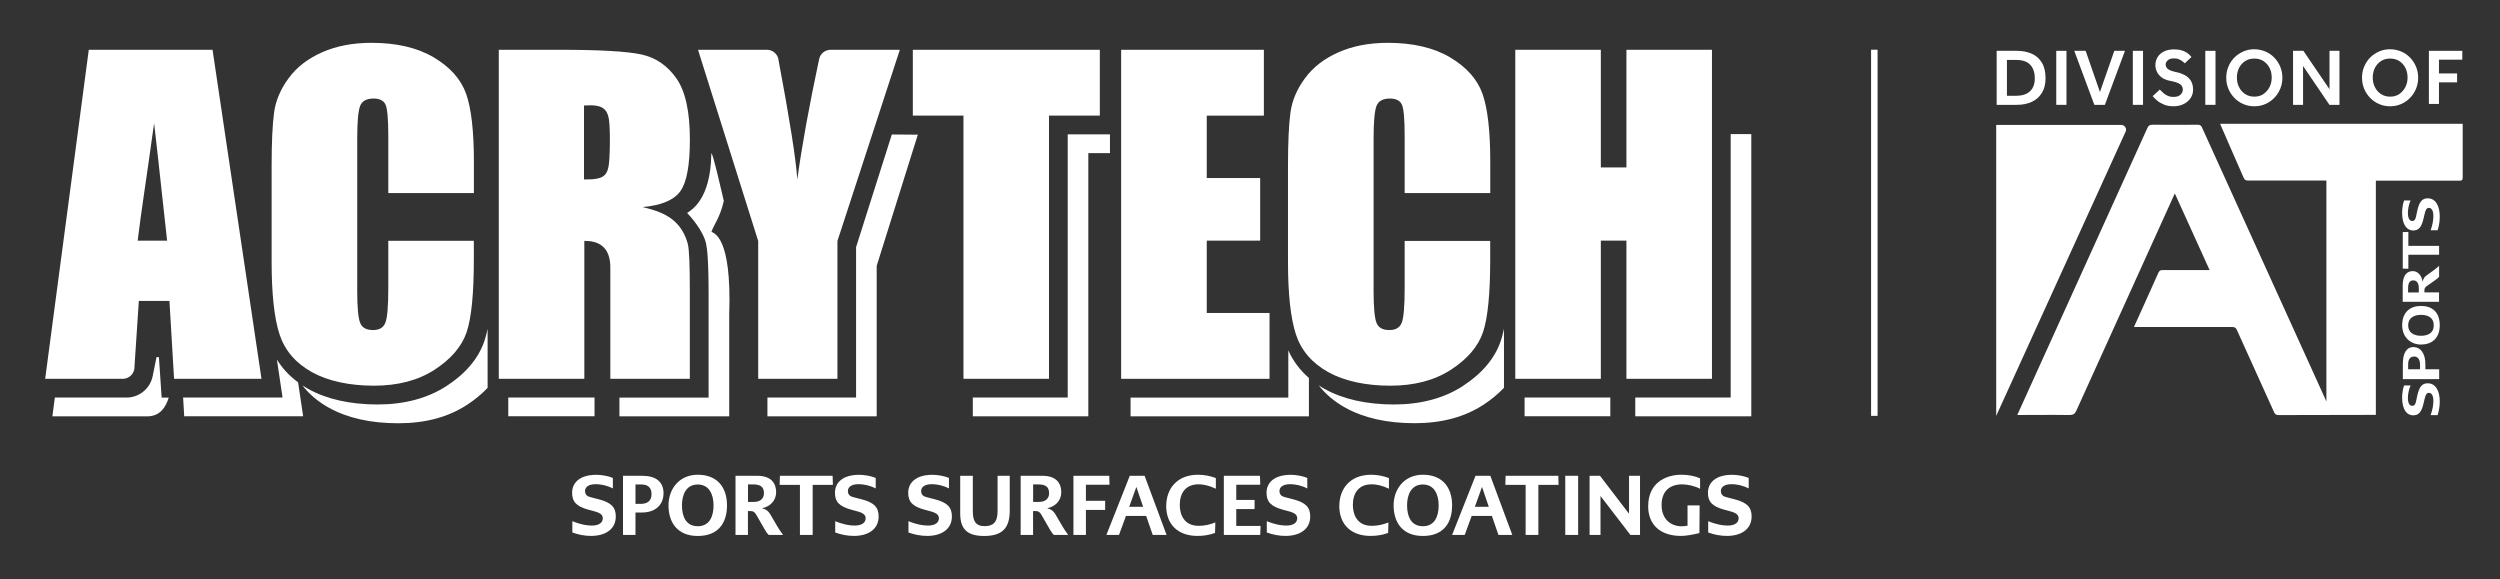 <?xml version="1.0" encoding="UTF-8"?>
<svg id="Layer_1" xmlns="http://www.w3.org/2000/svg" viewBox="0 0 384.63 89.08">
  <rect x="0" y="0" width="384.63" height="89.08" fill="#333333" stroke="none"/>
  <defs>
    <style>
      .cls-1 {
        fill: #fff;
      }
    </style>
  </defs>
  <rect class="cls-1" x="287.87" y="7.65" width="1" height="56.33"/>
  <g>
    <g>
      <path class="cls-1" d="M310.29,16.13c.86,0,1.62-.15,2.28-.45.66-.3,1.19-.76,1.57-1.37.38-.61.57-1.37.57-2.29,0-.97-.19-1.77-.57-2.39-.38-.62-.9-1.08-1.56-1.37-.66-.29-1.42-.44-2.29-.44h-3.1v8.31h3.09ZM308.77,9.22h1.38c1.02,0,1.76.25,2.22.76s.69,1.2.69,2.07-.25,1.54-.75,2-1.22.69-2.16.69h-1.38v-5.52Z"/>
      <rect class="cls-1" x="316.36" y="7.82" width="1.57" height="8.31"/>
      <polygon class="cls-1" points="323.84 16.13 326.93 7.82 325.29 7.82 323.08 14.16 320.88 7.82 319.13 7.82 322.22 16.13 323.84 16.13"/>
      <rect class="cls-1" x="328.14" y="7.82" width="1.57" height="8.31"/>
      <path class="cls-1" d="M334.39,14.91c-.35,0-.66-.06-.92-.19-.27-.12-.49-.27-.68-.45-.19-.17-.36-.34-.5-.49l-1.1,1.01c.18.22.41.45.7.69.29.25.65.45,1.07.62.42.17.9.25,1.45.25s1.09-.11,1.54-.34c.45-.22.81-.53,1.07-.91.26-.39.39-.82.39-1.3,0-.56-.12-1.03-.35-1.39s-.54-.64-.92-.85c-.38-.2-.78-.35-1.21-.44-.68-.14-1.14-.3-1.38-.49-.24-.19-.36-.43-.36-.72,0-.21.1-.42.31-.62s.52-.31.95-.31c.32,0,.6.05.83.16s.42.22.56.34.24.21.29.26l1.03-.97c-.05-.06-.13-.15-.25-.28-.12-.13-.28-.26-.49-.4-.21-.14-.48-.25-.79-.35s-.69-.14-1.13-.14c-.65,0-1.19.11-1.61.34-.43.22-.75.52-.96.88s-.32.75-.32,1.18c0,.37.08.72.24,1.05.16.34.41.63.73.87.33.24.75.41,1.25.51.75.14,1.27.31,1.56.51.29.2.44.48.44.83,0,.31-.12.57-.36.8-.24.23-.6.34-1.09.34Z"/>
      <rect class="cls-1" x="339.29" y="7.82" width="1.57" height="8.31"/>
      <path class="cls-1" d="M343.76,15.06c.39.4.85.72,1.38.95s1.09.34,1.69.34,1.17-.11,1.69-.34.98-.54,1.38-.95c.39-.4.7-.87.92-1.4.22-.53.33-1.09.33-1.7s-.11-1.17-.33-1.7c-.22-.53-.53-.99-.92-1.4-.39-.4-.85-.72-1.38-.94s-1.09-.34-1.69-.34-1.17.11-1.69.34-.98.54-1.38.94-.7.87-.92,1.4c-.22.53-.33,1.09-.33,1.7s.11,1.17.33,1.7c.22.53.53.99.92,1.4ZM344.47,10.47c.22-.44.53-.79.93-1.06.4-.27.88-.4,1.43-.4s1.02.13,1.43.4c.4.27.71.62.93,1.06s.32.93.32,1.46-.11,1.01-.33,1.45c-.22.44-.53.8-.93,1.08s-.87.41-1.42.41-1.02-.14-1.43-.41c-.4-.27-.71-.63-.93-1.08-.22-.45-.32-.93-.32-1.45s.11-1.02.32-1.46Z"/>
      <polygon class="cls-1" points="354.33 10.15 358.39 16.13 359.93 16.13 359.93 7.82 358.4 7.82 358.4 13.73 354.38 7.82 352.79 7.82 352.79 16.13 354.33 16.13 354.33 10.15"/>
      <path class="cls-1" d="M364.65,15.06c.39.4.85.72,1.38.95s1.09.34,1.69.34,1.17-.11,1.69-.34.98-.54,1.38-.95c.39-.4.7-.87.92-1.4.22-.53.33-1.09.33-1.7s-.11-1.17-.33-1.7c-.22-.53-.53-.99-.92-1.4-.39-.4-.85-.72-1.38-.94s-1.09-.34-1.69-.34-1.17.11-1.69.34-.98.54-1.38.94-.7.87-.92,1.4c-.22.53-.33,1.09-.33,1.7s.11,1.17.33,1.7c.22.53.53.99.92,1.4ZM365.37,10.47c.22-.44.53-.79.93-1.06.4-.27.88-.4,1.43-.4s1.02.13,1.43.4c.4.27.71.62.93,1.06s.32.93.32,1.46-.11,1.01-.33,1.45c-.22.44-.53.8-.93,1.08s-.87.41-1.42.41-1.02-.14-1.43-.41c-.4-.27-.71-.63-.93-1.08-.22-.45-.32-.93-.32-1.45s.11-1.02.32-1.46Z"/>
      <polygon class="cls-1" points="375.24 12.67 378.03 12.67 378.03 11.3 375.24 11.3 375.24 9.18 378.83 9.18 378.83 7.82 373.69 7.82 373.69 15.99 375.24 15.99 375.24 12.67"/>
      <g>
        <path class="cls-1" d="M375.03,63.87h-1.07c.32-.9.42-1.64.42-2.2,0-.83-.29-1.23-.69-1.23-.28,0-.5.18-.68,1.01l-.14.6c-.32,1.4-.78,1.85-1.61,1.85-.9,0-1.69-.78-1.69-2.73,0-.58.11-1.34.3-1.86h1c-.29.66-.41,1.37-.41,1.92,0,.89.32,1.21.65,1.21.4,0,.53-.32.6-.68l.19-.88c.3-1.38.74-1.91,1.62-1.91,1.23,0,1.84,1.22,1.84,2.78,0,.68-.1,1.41-.33,2.11Z"/>
        <path class="cls-1" d="M371.35,53.4c1.01,0,1.8.92,1.8,2.61v.8h2.12v1.52h-5.59v-2.31c0-1.73.57-2.63,1.68-2.63ZM371.4,54.86c-.59,0-.9.43-.9,1.19v.76h1.83v-.65c0-.9-.35-1.31-.93-1.31Z"/>
        <path class="cls-1" d="M372.47,53.01c-1.53,0-2.89-1.07-2.89-2.97,0-2.04,1.25-2.97,2.89-2.97s2.89.87,2.89,2.97-1.32,2.97-2.89,2.97ZM372.47,48.44c-1.07,0-1.97.47-1.97,1.61s.9,1.61,1.97,1.61,1.97-.42,1.97-1.61-.9-1.61-1.97-1.61Z"/>
        <path class="cls-1" d="M375.26,40.91v1.67c-.13.18-.36.35-.5.45l-1.39.98c-.29.21-.37.36-.37.68v.3h2.25v1.44h-5.59v-2.51c0-1.74.8-2.21,1.55-2.21.81,0,1.37.71,1.51,1.61h.02c.09-.44.25-.7.57-.93l1.06-.77c.23-.17.58-.44.89-.72ZM371.31,43.14c-.54,0-.82.34-.82,1.22v.64h1.65v-.68c0-.7-.27-1.18-.84-1.18Z"/>
        <path class="cls-1" d="M370.53,39.19v2.16l-.86-.03v-5.61l.86-.03v2.15h4.73v1.36h-4.73Z"/>
        <path class="cls-1" d="M375.03,35.43h-1.07c.32-.91.42-1.65.42-2.21,0-.83-.29-1.24-.69-1.24-.28,0-.5.18-.68,1.02l-.14.6c-.32,1.41-.78,1.86-1.61,1.86-.9,0-1.69-.79-1.69-2.75,0-.58.11-1.35.3-1.87h1c-.29.66-.41,1.38-.41,1.94,0,.89.32,1.22.65,1.22.4,0,.53-.33.6-.68l.19-.88c.3-1.39.74-1.93,1.62-1.93,1.23,0,1.84,1.23,1.84,2.8,0,.68-.1,1.42-.33,2.13Z"/>
      </g>
      <path class="cls-1" d="M326.4,19.22s-19.28,0-19.28,0v44.76s19.92-43.74,19.93-43.77c.03-.08.05-.16.05-.25,0-.39-.31-.71-.7-.74Z"/>
    </g>
    <path class="cls-1" d="M341.57,19.05s2.75,6.35,3.63,8.32c.14.3.3.4.63.4,3.11-.01,11.13,0,12.09,0v33.99c-.03-.06-18.57-40.91-19.13-42.13-.14-.31-.3-.44-.66-.44-2.33.02-4.66.02-6.99,0-.42,0-.61.15-.77.52-6.34,14.01-19.67,43.38-20.01,44.14.25,0,5.54-.04,8,0,.58,0,.85-.14,1.09-.67,4.96-10.97,15.04-33.19,15.15-33.42.49,1.08,4.25,9.38,5.35,11.79-.26,0-6.99,0-7.21,0-.35,0-.52.09-.67.42-.88,1.99-3.37,7.49-3.76,8.34.27,0,10.44.01,15.1,0,.39,0,.58.1.74.46,1.9,4.22,3.82,8.43,5.72,12.64.15.34.33.45.7.45,1.67,0,14.8-.02,14.96-.03V27.8c.21,0,11.06,0,12.84,0,.36,0,.52-.06.52-.48,0-.51,0-8.27,0-8.27h-37.31Z"/>
  </g>
  <g>
    <path class="cls-1" d="M119.72,8.98c.02.09.04.19.05.28-.01-.1-.03-.19-.05-.28Z"/>
    <path class="cls-1" d="M117.99,7.65s-.05,0-.08,0h.16s-.05,0-.08,0Z"/>
    <path class="cls-1" d="M127.79,7.65s-.05,0-.08,0h.16s-.05,0-.08,0Z"/>
    <path class="cls-1" d="M126.01,9.17c.01-.06.02-.11.04-.17-.01.06-.03.11-.04.17Z"/>
    <path class="cls-1" d="M127.87,7.66h-.16c-.8.04-1.47.59-1.66,1.34-.01.06-.02.11-.04.17-1.54,7.23-2.66,13.39-3.34,18.44-.23-3.23-1.19-9.35-2.89-18.35-.02-.09-.04-.19-.05-.28-.21-.74-.86-1.28-1.65-1.32h-10.69l9.26,29.42v21.2h12.19v-21.2l9.6-29.42h-10.56Z"/>
    <path class="cls-1" d="M72.9,29.7h-13.16v-8.8c0-2.56-.14-4.15-.42-4.79-.28-.63-.9-.95-1.86-.95-1.08,0-1.77.39-2.06,1.16-.29.77-.44,2.44-.44,5v23.51c0,2.46.15,4.06.44,4.82.29.75.95,1.13,1.97,1.13s1.62-.38,1.92-1.13c.3-.75.45-2.52.45-5.3v-7.3h13.16v2.91c0,5.24-.37,8.96-1.11,11.15-.74,2.19-2.38,4.11-4.91,5.76-2.53,1.65-5.65,2.47-9.36,2.47s-7.04-.7-9.54-2.09c-2.5-1.4-4.16-3.33-4.97-5.8s-1.22-6.19-1.22-11.15v-14.79c0-3.65.13-6.38.38-8.21.25-1.82.99-3.58,2.24-5.27,1.24-1.69,2.96-3.02,5.16-3.99,2.2-.97,4.73-1.45,7.58-1.45,3.88,0,7.08.75,9.6,2.25,2.52,1.5,4.18,3.37,4.97,5.61.79,2.24,1.19,5.72,1.19,10.44v4.81Z"/>
    <path class="cls-1" d="M169.21,7.66v10.13h-7.82v40.49h-13.16V17.79h-7.79V7.66h28.77Z"/>
    <path class="cls-1" d="M172.5,7.66h21.95v10.13h-8.79v9.6h8.22v9.63h-8.22v11.13h9.66v10.13h-22.83V7.66Z"/>
    <path class="cls-1" d="M229.27,29.7h-13.16v-8.8c0-2.56-.14-4.15-.42-4.79-.28-.63-.9-.95-1.86-.95-1.08,0-1.77.39-2.06,1.16-.29.77-.44,2.44-.44,5v23.51c0,2.46.15,4.06.44,4.82.29.75.95,1.13,1.97,1.13s1.62-.38,1.92-1.13c.3-.75.45-2.52.45-5.3v-7.28h13.16v2.89c0,5.24-.37,8.96-1.11,11.15-.74,2.19-2.38,4.11-4.91,5.76-2.53,1.65-5.65,2.47-9.36,2.47s-7.04-.7-9.54-2.09c-2.5-1.4-4.16-3.33-4.97-5.8s-1.22-6.19-1.22-11.15v-14.79c0-3.65.13-6.38.38-8.21.25-1.82.99-3.58,2.24-5.27,1.24-1.69,2.96-3.02,5.16-3.99,2.2-.97,4.73-1.45,7.58-1.45,3.88,0,7.08.75,9.6,2.25,2.52,1.5,4.18,3.37,4.97,5.61.79,2.24,1.19,5.72,1.19,10.44v4.81Z"/>
    <path class="cls-1" d="M263.39,7.66v50.62h-13.16v-21.26h-3.94v21.26h-13.16V7.66h13.16v18.1h3.94V7.66h13.16Z"/>
    <path class="cls-1" d="M98.89,31.86c2.88-.27,4.8-1.08,5.78-2.44.98-1.35,1.47-4,1.47-7.94,0-4.31-.69-7.46-2.08-9.43-1.39-1.97-3.18-3.19-5.38-3.67-2.2-.48-6.41-.72-12.62-.72h-9.32v50.62h13.16v-21.22c1.81,0,4.12.56,4,4.4v16.82h12.23v-13.35c0-4.09-.08-6.59-.33-7.49-1.14-4.05-4.32-4.93-6.93-5.58ZM93.76,24.34c-.15,2.79-.77,3.29-3.91,3.27v-11.38c2.97-.19,3.8.44,3.93,3.12.08,1.66.07,3.33-.02,4.99Z"/>
    <g>
      <path class="cls-1" d="M198.21,53.9v7.27h-24.27v2.88h27.44v-5.9c-1.38-1.2-2.45-2.62-3.17-4.25Z"/>
      <polygon class="cls-1" points="164.27 61.16 149.67 61.16 149.67 64.05 167.44 64.05 167.44 23.56 170.77 23.56 170.77 20.67 164.27 20.67 164.27 61.16"/>
      <path class="cls-1" d="M225.08,59.38c-2.9,1.89-6.48,2.85-10.62,2.85s-7.82-.8-10.66-2.39c-.32-.18-.63-.36-.92-.56,1.06,1.36,2.42,2.51,4.09,3.44,2.84,1.58,6.42,2.39,10.66,2.39s7.72-.96,10.62-2.85c1.22-.8,2.26-1.67,3.14-2.6v-9.07c-.14.67-.3,1.29-.48,1.83-.91,2.69-2.87,5.03-5.84,6.96Z"/>
      <rect class="cls-1" x="234.56" y="61.16" width="13.19" height="2.88"/>
      <polygon class="cls-1" points="269.44 20.63 266.27 20.63 266.27 61.16 251.59 61.16 251.59 64.05 269.44 64.05 269.44 20.63"/>
      <path class="cls-1" d="M68.71,59.38c-2.9,1.89-6.48,2.85-10.62,2.85s-7.82-.8-10.66-2.39c-.31-.17-.61-.36-.9-.54,1.05,1.35,2.4,2.5,4.07,3.43,2.84,1.58,6.42,2.39,10.66,2.39s7.72-.96,10.62-2.85c1.22-.8,2.26-1.67,3.14-2.6v-9.07c-.14.67-.3,1.29-.48,1.83-.91,2.69-2.87,5.03-5.84,6.96Z"/>
      <path class="cls-1" d="M42.6,55.31l.87,5.85h-15.3l.17,2.88h18.3l-.78-5.22c-1.35-.99-2.44-2.17-3.26-3.51Z"/>
      <path class="cls-1" d="M24.46,54.95h-.38s-.6,2.96-.6,2.96h0c-.38,1.8-1.93,3.14-3.77,3.25h-11.27s-.38,2.89-.38,2.89h14.82c1.71-.11,2.58-1.28,3.08-2.88h-1.09l-.42-6.22Z"/>
      <polygon class="cls-1" points="131.71 38.02 131.71 61.16 118.07 61.16 118.07 64.05 134.88 64.05 134.88 40.9 141.21 20.72 137.21 20.69 131.71 38.02"/>
      <rect class="cls-1" x="78.2" y="61.16" width="13.27" height="2.88"/>
      <path class="cls-1" d="M109.46,35.65c.38-1.09,1.32-2.19,1.9-4.73,0,0-1.9-8.36-1.92-7.23-.11,7.14-3.17,8.67-3.73,9.08.29.25,2.49,2.67,2.92,4.71.16.76.39,2.35.39,8.03v15.66h-13.72v2.88h16.89v-15.66c.42-12.19-2.44-12.49-2.74-12.74Z"/>
    </g>
    <path class="cls-1" d="M32.69,7.66H13.66l-6.71,50.62h11.82s.07.01.11.01.07,0,.11-.01c.82-.05,1.49-.64,1.66-1.42.03-.12.04-.24.04-.37,0-.03,0-.06,0-.09l.67-10.1h4.71l.71,11.98h13.45l-7.53-50.62ZM21.18,37.03c.57-4.72,1.19-8.38,2.53-18.08,1,8.66,1.34,12.34,2,18.08h-4.53Z"/>
    <g>
      <path class="cls-1" d="M88.06,81.92v-1.74c1.23.52,2.24.68,3,.68,1.13,0,1.68-.47,1.68-1.12,0-.45-.25-.81-1.38-1.1l-.82-.22c-1.91-.52-2.52-1.26-2.52-2.61,0-1.46,1.07-2.76,3.73-2.76.79,0,1.83.18,2.54.48v1.62c-.9-.47-1.87-.66-2.63-.66-1.21,0-1.65.52-1.65,1.05,0,.65.44.86.92.97l1.2.31c1.89.49,2.61,1.21,2.61,2.64,0,2-1.66,2.99-3.8,2.99-.92,0-1.92-.17-2.89-.53Z"/>
      <path class="cls-1" d="M102.08,75.93c0,1.64-1.16,2.92-3.3,2.92h-1.01v3.45h-1.92v-9.1h2.91c2.18,0,3.33.92,3.33,2.73ZM100.24,76.01c0-.96-.55-1.47-1.51-1.47h-.96v2.98h.82c1.13,0,1.65-.57,1.65-1.51Z"/>
      <path class="cls-1" d="M102.85,77.75c0-2.48,1.62-4.71,4.5-4.71,3.09,0,4.5,2.03,4.5,4.71s-1.31,4.71-4.5,4.71-4.5-2.15-4.5-4.71ZM109.78,77.75c0-1.74-.71-3.21-2.43-3.21s-2.43,1.47-2.43,3.21.64,3.21,2.43,3.21,2.43-1.47,2.43-3.21Z"/>
      <path class="cls-1" d="M120.48,82.3h-2.21c-.23-.21-.47-.58-.6-.81l-1.3-2.26c-.27-.47-.48-.6-.9-.6h-.4v3.67h-1.91v-9.1h3.33c2.3,0,2.92,1.3,2.92,2.52,0,1.31-.94,2.22-2.13,2.46v.03c.58.14.92.4,1.23.92l1.01,1.73c.22.38.58.94.95,1.44ZM117.53,75.86c0-.88-.46-1.33-1.61-1.33h-.84v2.69h.9c.92,0,1.56-.44,1.56-1.37Z"/>
      <path class="cls-1" d="M123.07,74.6h-3.12l.04-1.4h8.11l.04,1.4h-3.11v7.7h-1.96v-7.7Z"/>
      <path class="cls-1" d="M128.5,81.92v-1.74c1.23.52,2.24.68,3,.68,1.13,0,1.68-.47,1.68-1.12,0-.45-.25-.81-1.38-1.1l-.82-.22c-1.91-.52-2.52-1.26-2.52-2.61,0-1.46,1.07-2.76,3.73-2.76.79,0,1.83.18,2.54.48v1.62c-.9-.47-1.87-.66-2.63-.66-1.21,0-1.65.52-1.65,1.05,0,.65.44.86.92.97l1.2.31c1.89.49,2.61,1.21,2.61,2.64,0,2-1.66,2.99-3.8,2.99-.92,0-1.92-.17-2.89-.53Z"/>
      <path class="cls-1" d="M139.77,81.92v-1.74c1.23.52,2.24.68,3,.68,1.13,0,1.68-.47,1.68-1.12,0-.45-.25-.81-1.38-1.1l-.82-.22c-1.91-.52-2.52-1.26-2.52-2.61,0-1.46,1.07-2.76,3.73-2.76.79,0,1.83.18,2.54.48v1.62c-.9-.47-1.87-.66-2.63-.66-1.21,0-1.65.52-1.65,1.05,0,.65.44.86.92.97l1.2.31c1.89.49,2.61,1.21,2.61,2.64,0,2-1.66,2.99-3.8,2.99-.92,0-1.92-.17-2.89-.53Z"/>
      <path class="cls-1" d="M147.73,79v-5.8h1.94v5.46c0,1.44.4,2.29,1.81,2.29,1.31,0,2-.59,2-2.29v-5.46h1.87v5.36c0,2.73-1.18,3.9-3.95,3.9-2.61,0-3.67-1.08-3.67-3.46Z"/>
      <path class="cls-1" d="M164.35,82.3h-2.21c-.23-.21-.47-.58-.6-.81l-1.3-2.26c-.27-.47-.48-.6-.9-.6h-.4v3.67h-1.91v-9.1h3.33c2.3,0,2.92,1.3,2.92,2.52,0,1.31-.94,2.22-2.13,2.46v.03c.58.14.92.4,1.23.92l1.01,1.73c.22.38.58.94.95,1.44ZM161.4,75.86c0-.88-.46-1.33-1.61-1.33h-.84v2.69h.9c.92,0,1.56-.44,1.56-1.37Z"/>
      <path class="cls-1" d="M167.07,77.05h2.96v1.4h-2.96v3.85h-1.92v-9.1h5.51l.04,1.38h-3.63v2.47Z"/>
      <path class="cls-1" d="M179.48,82.3h-2.13l-1.01-2.92h-3.11l-1.07,2.92h-1.94l3.6-9.1h2.28l3.38,9.1ZM175.87,77.97l-1.04-3.06-1.1,3.06h2.14Z"/>
      <path class="cls-1" d="M179.43,77.81c0-2.54,1.59-4.77,4.9-4.77.97,0,1.94.21,2.73.51v1.64c-.99-.48-1.94-.68-2.63-.68-2.12,0-2.92,1.46-2.92,3.18,0,1.39.6,3.21,2.9,3.21.84,0,1.68-.16,2.57-.52l-.04,1.61c-.91.34-1.81.46-2.72.46-2.9,0-4.8-1.68-4.8-4.64Z"/>
      <path class="cls-1" d="M193.94,80.92l-.05,1.38h-5.6v-9.1h5.56l.04,1.38h-3.69v2.34h2.82v1.4h-2.82v2.6h3.74Z"/>
      <path class="cls-1" d="M194.9,81.92v-1.74c1.23.52,2.24.68,3,.68,1.13,0,1.68-.47,1.68-1.12,0-.45-.25-.81-1.38-1.1l-.82-.22c-1.91-.52-2.52-1.26-2.52-2.61,0-1.46,1.07-2.76,3.73-2.76.79,0,1.83.18,2.54.48v1.62c-.9-.47-1.87-.66-2.63-.66-1.21,0-1.65.52-1.65,1.05,0,.65.44.86.92.97l1.2.31c1.89.49,2.61,1.21,2.61,2.64,0,2-1.66,2.99-3.8,2.99-.92,0-1.92-.17-2.89-.53Z"/>
      <path class="cls-1" d="M206.06,77.81c0-2.54,1.59-4.77,4.9-4.77.97,0,1.94.21,2.73.51v1.64c-.99-.48-1.94-.68-2.63-.68-2.12,0-2.92,1.46-2.92,3.18,0,1.39.6,3.21,2.9,3.21.84,0,1.68-.16,2.57-.52l-.04,1.61c-.91.34-1.81.46-2.72.46-2.9,0-4.8-1.68-4.8-4.64Z"/>
      <path class="cls-1" d="M214.41,77.75c0-2.48,1.62-4.71,4.5-4.71,3.09,0,4.5,2.03,4.5,4.71s-1.31,4.71-4.5,4.71-4.5-2.15-4.5-4.71ZM221.34,77.75c0-1.74-.71-3.21-2.43-3.21s-2.43,1.47-2.43,3.21.64,3.21,2.43,3.21,2.43-1.47,2.43-3.21Z"/>
      <path class="cls-1" d="M232.67,82.3h-2.13l-1.01-2.92h-3.11l-1.07,2.92h-1.94l3.6-9.1h2.28l3.38,9.1ZM229.05,77.97l-1.04-3.06-1.1,3.06h2.14Z"/>
      <path class="cls-1" d="M234.72,74.6h-3.12l.04-1.4h8.11l.04,1.4h-3.11v7.7h-1.96v-7.7Z"/>
      <path class="cls-1" d="M240.82,73.2h1.98v9.1h-1.98v-9.1Z"/>
      <path class="cls-1" d="M252.32,73.2v9.1h-1.48l-4.6-5.99v5.99h-1.68v-9.1h1.6l4.47,5.84v-5.84h1.69Z"/>
      <path class="cls-1" d="M253.58,77.85c0-3.51,2.63-4.81,5.11-4.81,1.1,0,2.11.21,2.87.55v1.61c-.79-.42-1.87-.68-2.77-.68-1.75,0-3.15.92-3.15,3.17s1.47,3.28,3.09,3.28c.22,0,.6-.04.9-.09v-3.12h1.86l-.03,4.25c-1.16.29-2.12.44-2.85.44-3.09,0-5.04-1.65-5.04-4.6Z"/>
      <path class="cls-1" d="M262.81,81.92v-1.74c1.23.52,2.24.68,3,.68,1.13,0,1.68-.47,1.68-1.12,0-.45-.25-.81-1.38-1.1l-.82-.22c-1.91-.52-2.52-1.26-2.52-2.61,0-1.46,1.07-2.76,3.73-2.76.79,0,1.83.18,2.54.48v1.62c-.9-.47-1.87-.66-2.63-.66-1.21,0-1.65.52-1.65,1.05,0,.65.44.86.92.97l1.2.31c1.89.49,2.61,1.21,2.61,2.64,0,2-1.66,2.99-3.8,2.99-.92,0-1.92-.17-2.89-.53Z"/>
    </g>
  </g>
</svg>